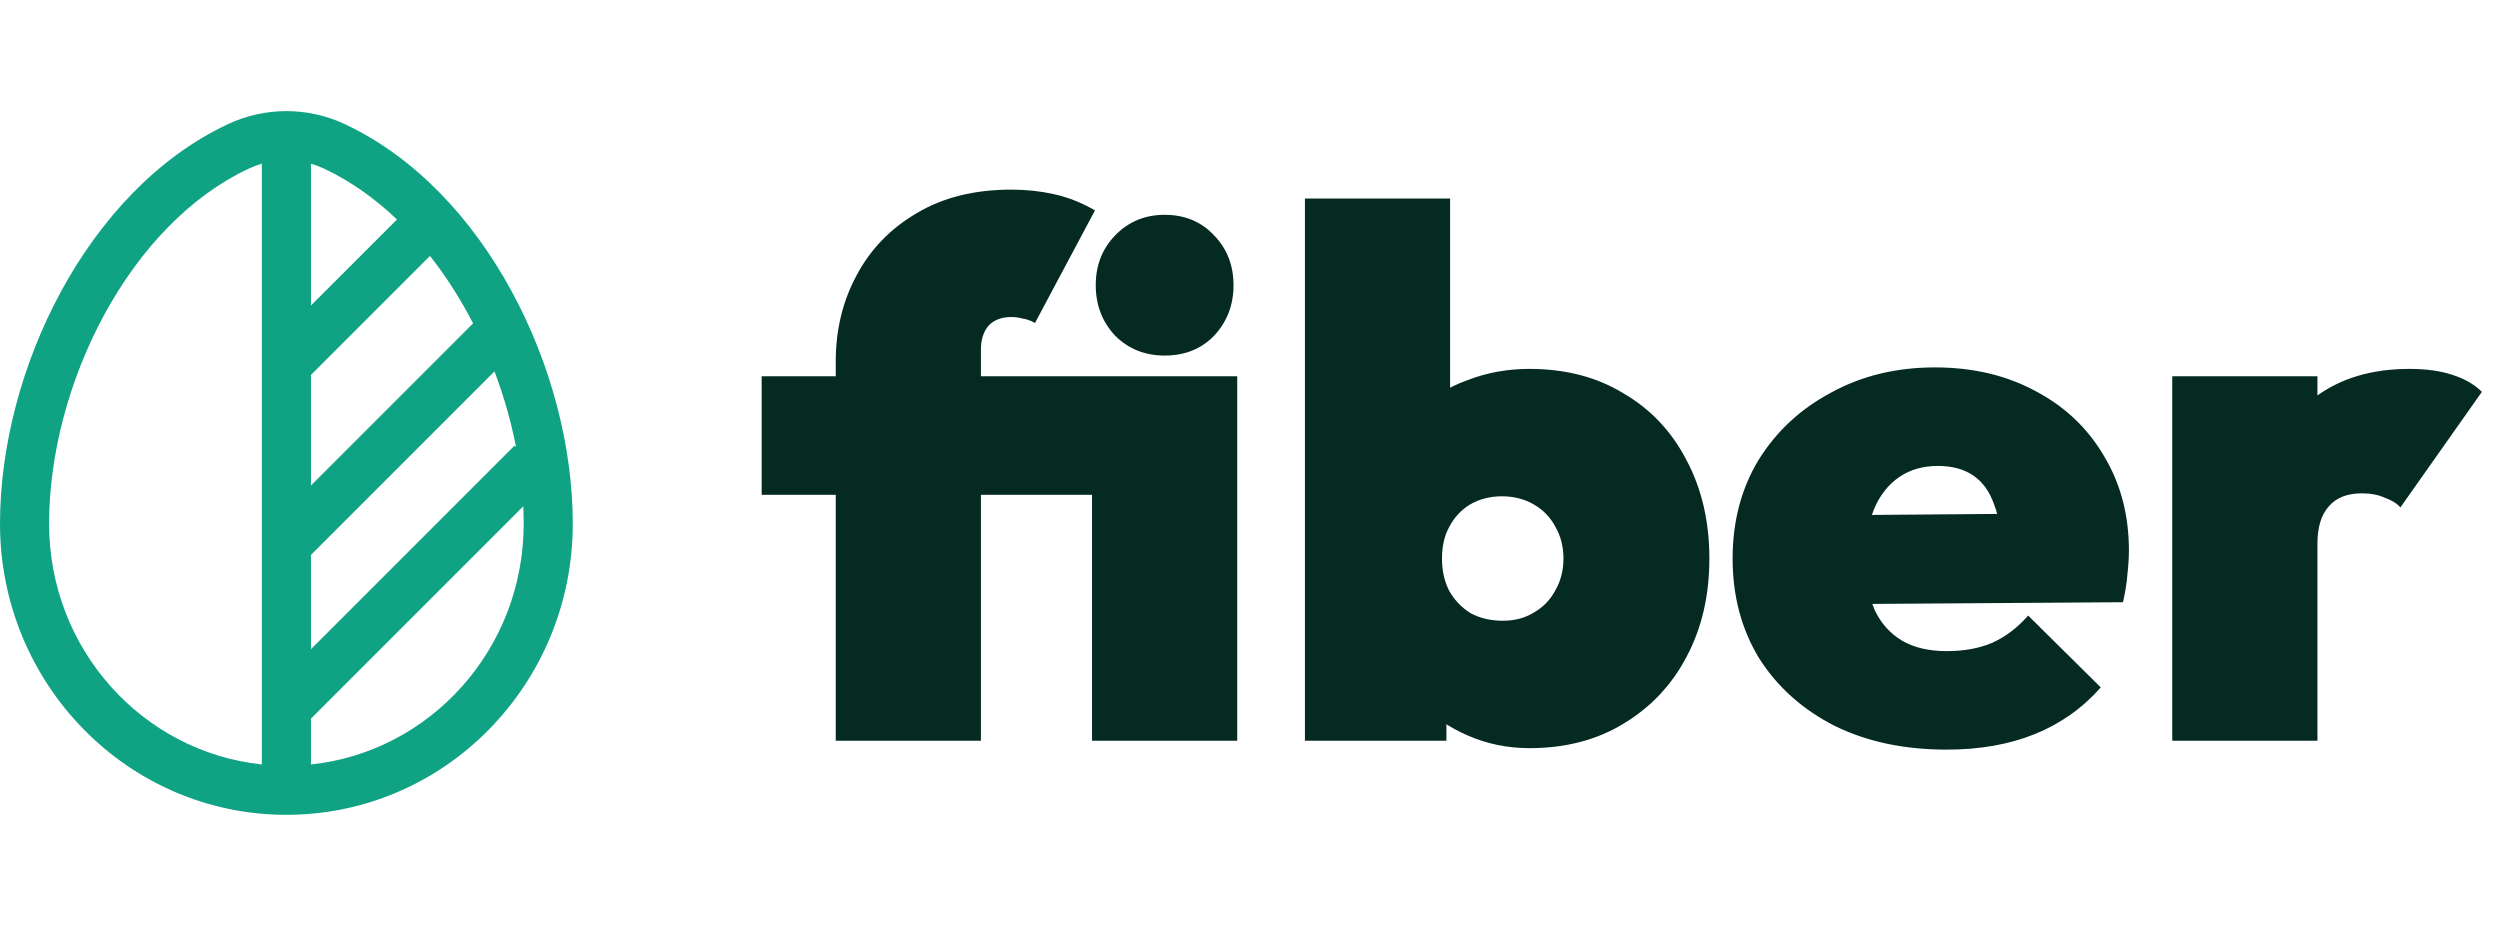<?xml version="1.0" encoding="UTF-8"?> <svg xmlns="http://www.w3.org/2000/svg" width="135" height="50" viewBox="0 0 135 50" fill="none"><path fill-rule="evenodd" clip-rule="evenodd" d="M12.318 6.7C13.316 6.234 14.39 6 15.465 6C16.54 6 17.614 6.234 18.612 6.7C22.456 8.497 25.53 11.862 27.633 15.735C29.739 19.613 30.93 24.101 30.93 28.282C30.93 36.94 24.028 44 15.465 44C6.902 44 0 36.94 0 28.282C0 24.101 1.191 19.613 3.297 15.735C5.401 11.862 8.474 8.497 12.318 6.7ZM14.139 8.839C13.902 8.908 13.668 8.995 13.441 9.102C10.244 10.596 7.54 13.478 5.627 17.001C3.716 20.519 2.651 24.575 2.651 28.282C2.651 35.062 7.703 40.604 14.139 41.28V8.839ZM16.791 8.839V16.497L21.436 11.853C20.235 10.705 18.911 9.766 17.489 9.102C17.262 8.995 17.028 8.908 16.791 8.839ZM23.218 13.82L16.791 20.247V26.218L25.547 17.462C25.468 17.307 25.386 17.153 25.303 17.001C24.687 15.866 23.988 14.797 23.218 13.82ZM26.702 20.056L16.791 29.968V35.056L27.784 24.063L27.868 24.147C27.602 22.774 27.21 21.396 26.702 20.056ZM28.257 27.339L16.791 38.805V41.28C23.227 40.604 28.279 35.062 28.279 28.282C28.279 27.97 28.271 27.655 28.257 27.339Z" fill="#0FA384"></path><path d="M45.13 40V19.52C45.13 17.813 45.504 16.267 46.25 14.88C46.997 13.467 48.077 12.347 49.49 11.52C50.904 10.667 52.61 10.24 54.61 10.24C55.41 10.24 56.17 10.32 56.89 10.48C57.637 10.64 58.384 10.933 59.13 11.36L55.89 17.44C55.65 17.307 55.424 17.227 55.21 17.2C55.024 17.147 54.824 17.12 54.61 17.12C54.077 17.12 53.664 17.28 53.37 17.6C53.104 17.92 52.97 18.347 52.97 18.88V40H45.13ZM41.13 26.72V20.32H61.57V26.72H41.13ZM58.97 40V20.32H66.81V40H58.97ZM62.89 19.2C61.824 19.2 60.93 18.84 60.21 18.12C59.517 17.373 59.17 16.467 59.17 15.4C59.17 14.333 59.517 13.44 60.21 12.72C60.93 11.973 61.824 11.6 62.89 11.6C63.984 11.6 64.877 11.973 65.57 12.72C66.264 13.44 66.61 14.333 66.61 15.4C66.61 16.467 66.264 17.373 65.57 18.12C64.877 18.84 63.984 19.2 62.89 19.2ZM82.587 40.4C81.413 40.4 80.306 40.173 79.266 39.72C78.227 39.267 77.347 38.667 76.626 37.92C75.906 37.147 75.44 36.307 75.227 35.4V24.52C75.44 23.613 75.906 22.813 76.626 22.12C77.347 21.427 78.227 20.893 79.266 20.52C80.306 20.12 81.413 19.92 82.587 19.92C84.533 19.92 86.227 20.36 87.666 21.24C89.133 22.093 90.266 23.293 91.067 24.84C91.893 26.387 92.306 28.16 92.306 30.16C92.306 32.16 91.893 33.933 91.067 35.48C90.266 37 89.133 38.2 87.666 39.08C86.227 39.96 84.533 40.4 82.587 40.4ZM81.147 33.52C81.787 33.52 82.347 33.373 82.826 33.08C83.333 32.787 83.72 32.387 83.987 31.88C84.28 31.373 84.427 30.8 84.427 30.16C84.427 29.52 84.28 28.947 83.987 28.44C83.72 27.933 83.333 27.533 82.826 27.24C82.32 26.947 81.746 26.8 81.106 26.8C80.466 26.8 79.893 26.947 79.386 27.24C78.906 27.533 78.533 27.933 78.266 28.44C78 28.92 77.867 29.493 77.867 30.16C77.867 30.827 78 31.413 78.266 31.92C78.56 32.427 78.947 32.827 79.427 33.12C79.933 33.387 80.507 33.52 81.147 33.52ZM70.466 40V10.72H78.306V25.16L77.026 29.92L78.106 34.72V40H70.466ZM105.121 40.48C102.827 40.48 100.814 40.053 99.081 39.2C97.347 38.32 95.987 37.107 95.001 35.56C94.04 33.987 93.561 32.187 93.561 30.16C93.561 28.16 94.027 26.387 94.96 24.84C95.921 23.293 97.227 22.08 98.88 21.2C100.534 20.293 102.401 19.84 104.481 19.84C106.534 19.84 108.347 20.267 109.921 21.12C111.494 21.947 112.721 23.107 113.601 24.6C114.507 26.093 114.961 27.8 114.961 29.72C114.961 30.12 114.934 30.547 114.881 31C114.854 31.427 114.774 31.933 114.641 32.52L96.88 32.64V27.84L111.721 27.72L108.081 29.84C108.081 28.773 107.947 27.907 107.681 27.24C107.441 26.547 107.067 26.027 106.561 25.68C106.054 25.333 105.414 25.16 104.641 25.16C103.841 25.16 103.147 25.36 102.561 25.76C101.974 26.16 101.521 26.733 101.201 27.48C100.907 28.227 100.761 29.133 100.761 30.2C100.761 31.293 100.921 32.213 101.241 32.96C101.587 33.68 102.081 34.227 102.721 34.6C103.361 34.973 104.161 35.16 105.121 35.16C106.054 35.16 106.867 35.013 107.561 34.72C108.281 34.4 108.934 33.907 109.521 33.24L113.441 37.12C112.454 38.24 111.267 39.08 109.881 39.64C108.494 40.2 106.907 40.48 105.121 40.48ZM117.302 40V20.32H125.142V40H117.302ZM125.142 29.36L121.502 26.12C122.516 23.987 123.689 22.427 125.022 21.44C126.382 20.427 128.076 19.92 130.102 19.92C131.009 19.92 131.782 20.027 132.422 20.24C133.089 20.453 133.622 20.76 134.022 21.16L129.622 27.4C129.436 27.187 129.156 27.013 128.782 26.88C128.436 26.72 128.022 26.64 127.542 26.64C126.742 26.64 126.142 26.88 125.742 27.36C125.342 27.813 125.142 28.48 125.142 29.36Z" fill="#042A22"></path></svg> 